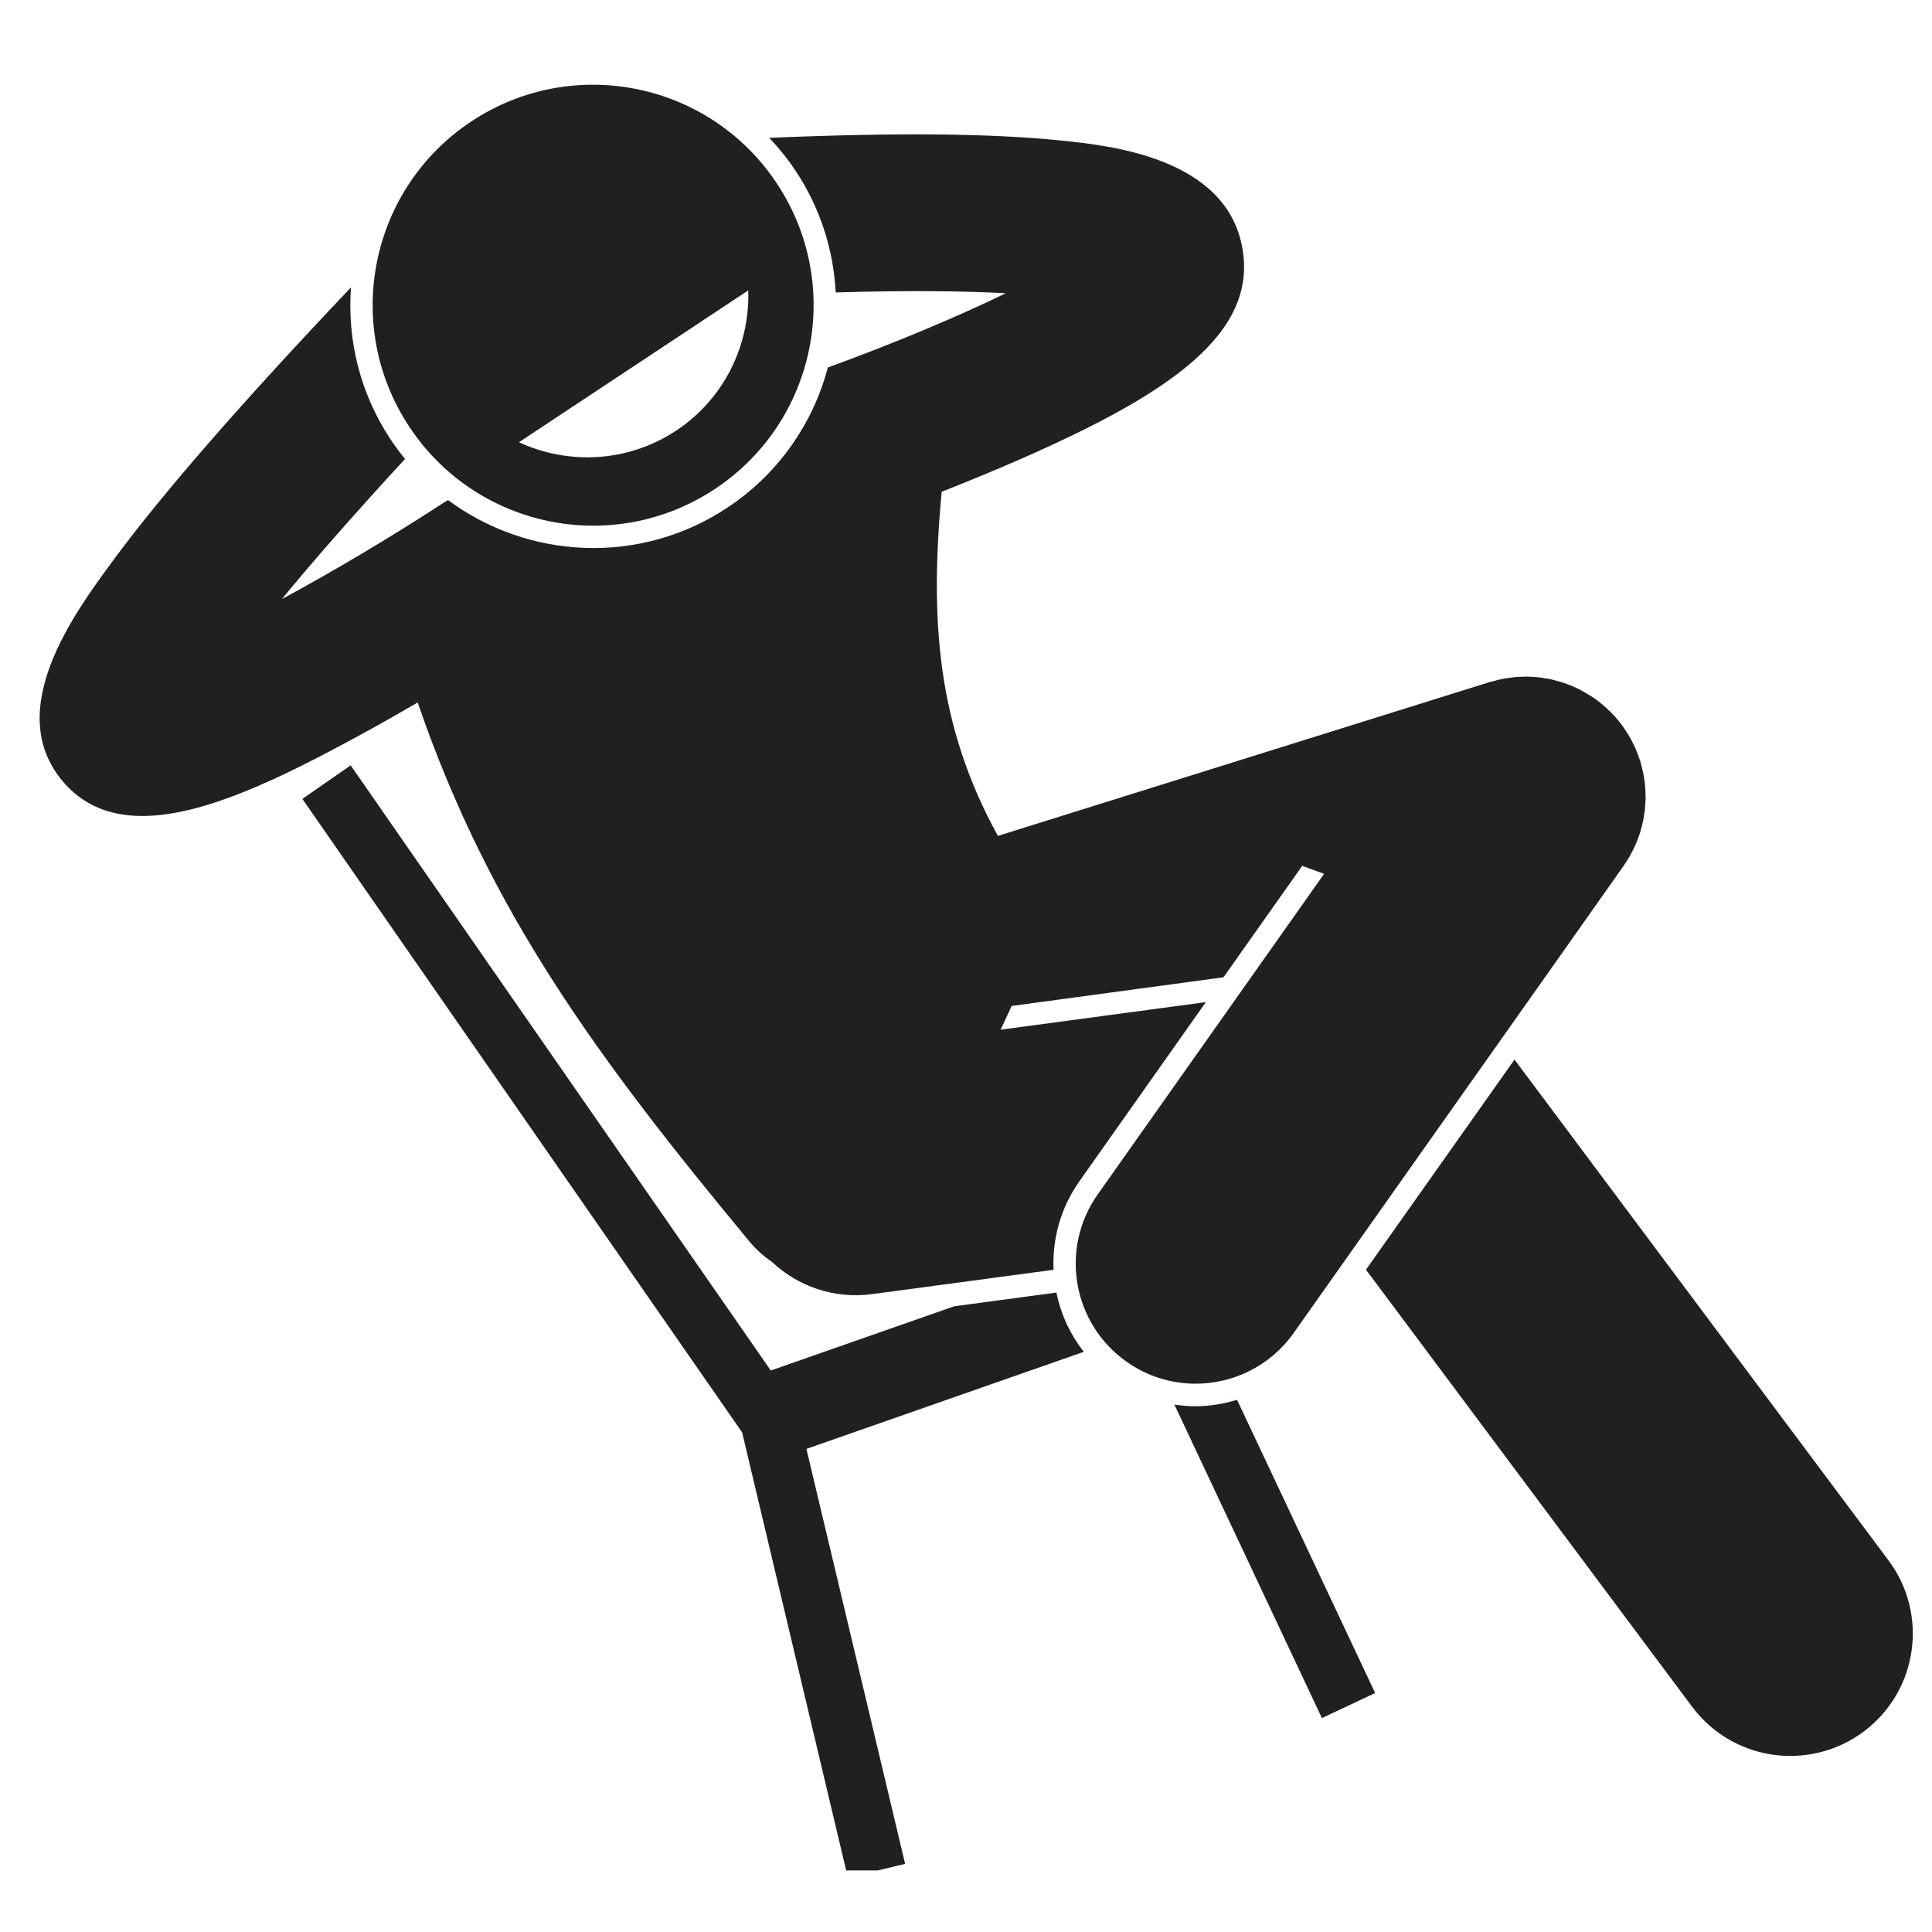<svg xmlns="http://www.w3.org/2000/svg" xmlns:xlink="http://www.w3.org/1999/xlink" width="100" zoomAndPan="magnify" viewBox="0 0 75 75" height="100" preserveAspectRatio="xMidYMid meet" version="1.0"><defs><clipPath id="6ad28b01f4"><path d="M 11 29 L 43 29 L 43 72.609 L 11 72.609 Z M 11 29 " clip-rule="nonzero"/></clipPath></defs><path fill="#21201e" d="M 45.59 54.527 L 51.316 66.695 L 53.383 65.723 L 48.023 54.34 C 47.508 54.496 46.969 54.59 46.414 54.59 C 46.137 54.59 45.859 54.566 45.59 54.527 Z M 45.59 54.527 " fill-opacity="1" fill-rule="nonzero"/><g clip-path="url(#6ad28b01f4)"><path fill="#21201e" d="M 41.008 50.176 L 37.039 50.711 L 29.922 53.203 L 13.613 29.711 L 11.738 31.012 L 28.809 55.605 L 32.914 72.887 L 35.137 72.355 L 31.305 56.246 L 42.074 52.477 C 41.535 51.793 41.18 51.004 41.008 50.176 Z M 41.008 50.176 " fill-opacity="1" fill-rule="nonzero"/></g><path fill="#21201e" d="M 15.891 16.57 C 18.5 20.512 23.809 21.594 27.75 18.984 C 31.691 16.375 32.77 11.066 30.16 7.125 C 27.551 3.184 22.242 2.102 18.301 4.711 C 14.359 7.32 13.281 12.629 15.891 16.57 Z M 29.047 11.273 C 29.113 13.379 28.129 15.473 26.25 16.715 C 24.367 17.961 22.059 18.051 20.145 17.168 Z M 29.047 11.273 " fill-opacity="1" fill-rule="nonzero"/><path fill="#21201e" d="M 58.793 41.133 L 53.027 49.289 L 65.699 66.27 C 66.898 67.859 68.898 68.488 70.711 68.008 C 71.289 67.859 71.852 67.594 72.359 67.211 C 74.457 65.633 74.879 62.652 73.297 60.555 Z M 58.793 41.133 " fill-opacity="1" fill-rule="nonzero"/><path fill="#21201e" d="M 41.898 45.863 L 46.812 38.902 L 38.844 39.973 L 39.273 39.051 L 47.496 37.938 L 50.551 33.613 L 51.402 33.922 L 42.613 46.367 C 41.129 48.469 41.629 51.375 43.73 52.859 C 44.547 53.438 45.484 53.715 46.414 53.715 C 47.875 53.715 49.316 53.027 50.223 51.742 L 60.492 37.207 L 63.027 33.613 C 63.043 33.594 63.055 33.57 63.07 33.547 C 63.121 33.477 63.164 33.402 63.211 33.328 C 63.246 33.27 63.285 33.207 63.316 33.145 C 63.352 33.078 63.387 33.012 63.418 32.945 C 63.453 32.871 63.488 32.801 63.52 32.727 C 63.543 32.664 63.566 32.602 63.59 32.543 C 63.617 32.461 63.648 32.383 63.676 32.301 C 63.695 32.238 63.707 32.172 63.727 32.109 C 63.746 32.027 63.77 31.949 63.785 31.867 C 63.801 31.793 63.812 31.723 63.82 31.648 C 63.832 31.574 63.848 31.504 63.855 31.43 C 63.863 31.348 63.867 31.262 63.871 31.18 C 63.875 31.113 63.879 31.047 63.883 30.984 C 63.883 30.898 63.879 30.812 63.875 30.727 C 63.871 30.66 63.871 30.594 63.863 30.527 C 63.859 30.449 63.848 30.367 63.836 30.289 C 63.824 30.215 63.816 30.141 63.801 30.07 C 63.789 30 63.77 29.93 63.754 29.859 C 63.734 29.773 63.715 29.691 63.691 29.609 C 63.684 29.586 63.68 29.559 63.672 29.535 C 63.66 29.496 63.641 29.461 63.629 29.422 C 63.602 29.336 63.57 29.254 63.535 29.172 C 63.512 29.109 63.484 29.047 63.457 28.988 C 63.422 28.91 63.383 28.832 63.344 28.758 C 63.312 28.695 63.277 28.633 63.242 28.574 C 63.203 28.504 63.16 28.434 63.113 28.367 C 63.074 28.305 63.031 28.246 62.992 28.188 C 62.945 28.125 62.895 28.062 62.848 28 C 62.801 27.941 62.75 27.887 62.703 27.828 C 62.652 27.773 62.598 27.719 62.547 27.664 C 62.488 27.605 62.434 27.555 62.375 27.5 C 62.32 27.449 62.266 27.402 62.211 27.352 C 62.148 27.301 62.082 27.254 62.02 27.203 C 61.98 27.176 61.949 27.145 61.91 27.121 C 61.887 27.102 61.859 27.09 61.836 27.07 C 61.773 27.031 61.711 26.992 61.645 26.953 C 61.574 26.91 61.504 26.867 61.434 26.828 C 61.379 26.797 61.324 26.77 61.266 26.742 C 61.184 26.703 61.098 26.66 61.016 26.625 C 60.965 26.605 60.918 26.59 60.871 26.57 C 60.777 26.535 60.684 26.5 60.586 26.473 C 60.539 26.457 60.492 26.445 60.441 26.434 C 60.348 26.406 60.25 26.379 60.156 26.359 C 60.098 26.348 60.039 26.34 59.984 26.332 C 59.895 26.316 59.805 26.301 59.715 26.293 C 59.648 26.285 59.578 26.281 59.508 26.277 C 59.43 26.273 59.352 26.27 59.273 26.266 C 59.195 26.266 59.121 26.27 59.047 26.273 C 58.969 26.277 58.895 26.277 58.82 26.285 C 58.746 26.293 58.676 26.301 58.602 26.312 C 58.52 26.324 58.441 26.332 58.359 26.348 C 58.297 26.359 58.23 26.375 58.164 26.391 C 58.078 26.414 57.992 26.434 57.902 26.461 C 57.879 26.465 57.855 26.469 57.832 26.477 L 38.738 32.449 C 36.348 28.109 36.102 24.004 36.555 19.09 C 37.535 18.703 38.598 18.27 39.664 17.801 C 45.281 15.328 48.883 12.984 48.215 9.559 C 47.543 6.117 43.102 5.652 41.203 5.457 C 38.492 5.176 34.762 5.141 29.863 5.352 C 30.234 5.746 30.582 6.172 30.891 6.641 C 31.855 8.094 32.359 9.723 32.441 11.352 C 35.359 11.266 37.492 11.301 39.047 11.383 C 37.152 12.305 34.688 13.336 32.137 14.266 C 31.566 16.422 30.234 18.387 28.23 19.711 C 24.832 21.961 20.496 21.715 17.395 19.414 C 17.348 19.445 17.293 19.469 17.246 19.5 C 15.133 20.879 12.902 22.199 10.941 23.258 C 12.094 21.855 13.645 20.074 15.723 17.816 C 15.527 17.574 15.336 17.32 15.16 17.055 C 13.961 15.242 13.477 13.168 13.625 11.156 C 9.391 15.617 6.277 19.191 4.355 21.805 C 2.883 23.809 0.137 27.543 2.402 30.289 C 3.215 31.277 4.285 31.676 5.523 31.676 C 7.906 31.676 10.91 30.199 13.867 28.594 C 14.68 28.152 15.473 27.703 16.215 27.27 C 18.992 35.375 23.195 41.082 29.094 48.195 C 29.355 48.508 29.652 48.773 29.965 48.984 C 30.969 49.934 32.379 50.434 33.852 50.238 L 34.086 50.207 L 40.898 49.293 C 40.848 48.109 41.164 46.902 41.898 45.863 Z M 41.898 45.863 " fill-opacity="1" fill-rule="nonzero"/></svg>